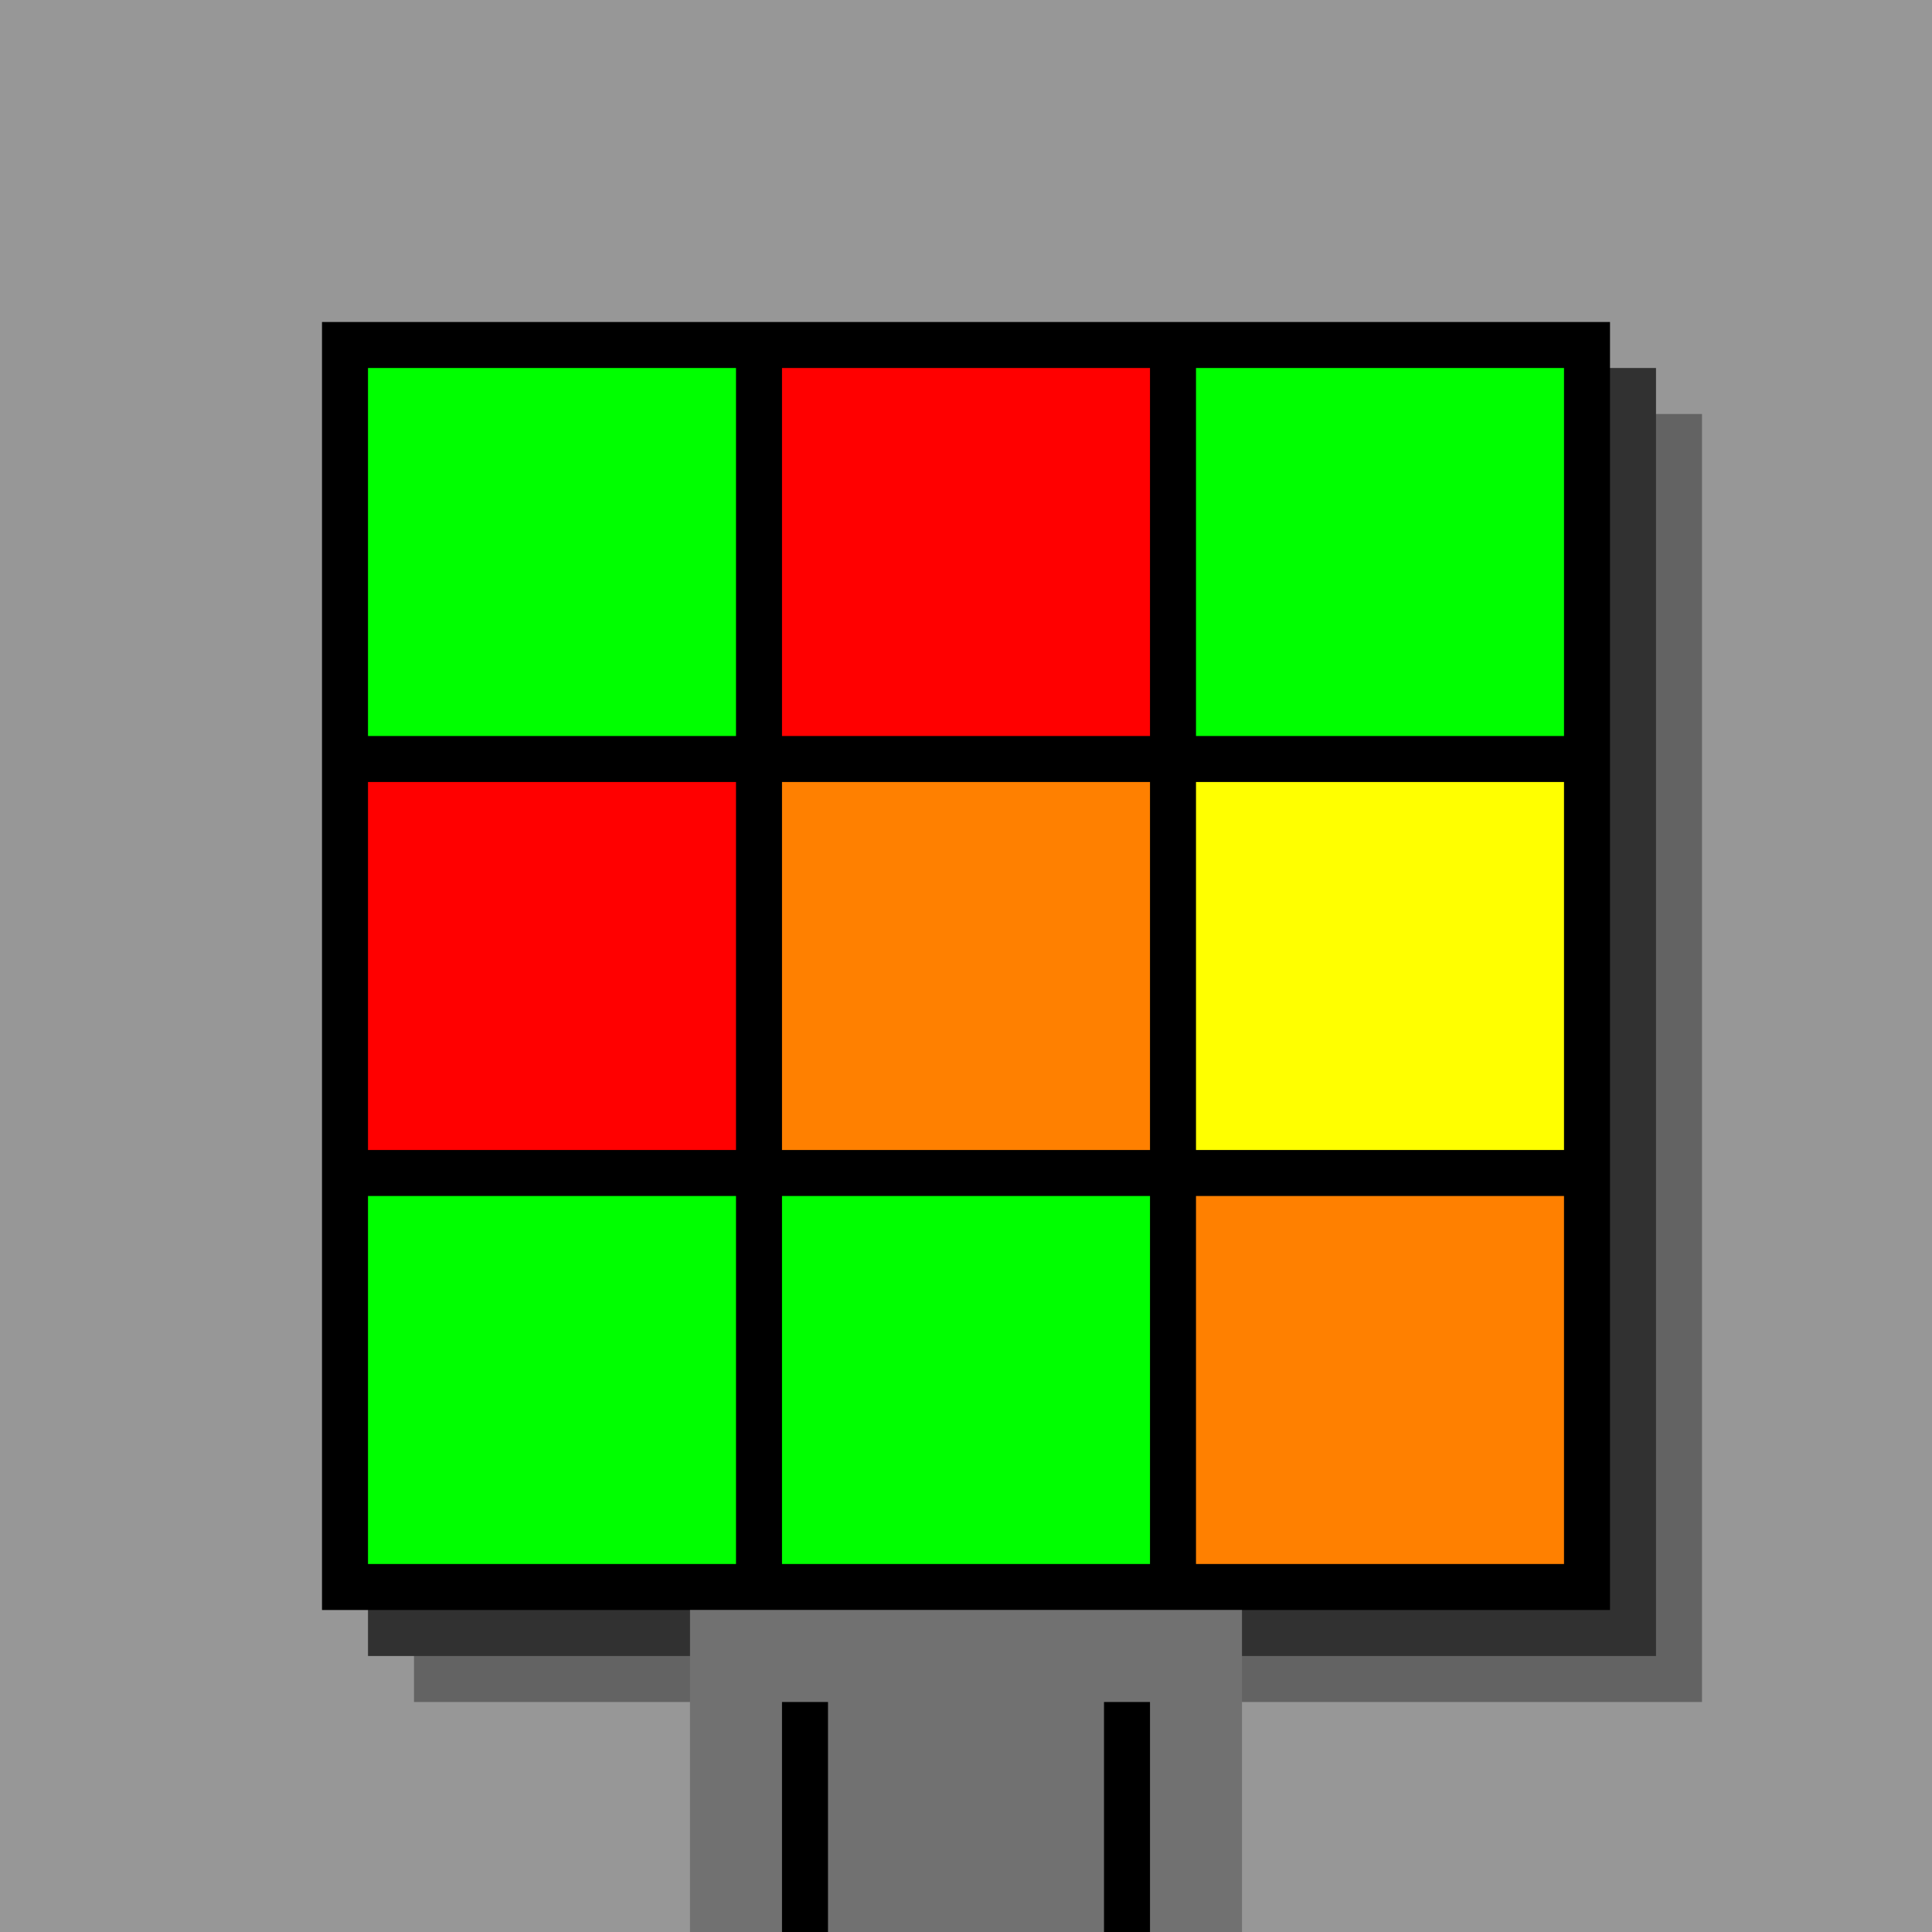 <svg xmlns="http://www.w3.org/2000/svg" width="420" height="420"><rect width="420" height="420" x="0" y="0" fill="rgb(151,151,151)" /><rect width="280" height="280" x="90" y="90" fill="rgb(99,99,99)" /><rect width="280" height="280" x="80" y="80" fill="rgb(49,49,49)" /><rect width="280" height="280" x="70" y="70" fill="#000000" /><rect width="120" height="70" x="150" y="350" fill="rgb(113,113,113)" /><rect width="10" height="50" x="170" y="370" fill="#000000" /><rect width="10" height="50" x="240" y="370" fill="#000000" /><rect width="80" height="80" x="80" y="80" fill="#00ff00" /><rect width="80" height="80" x="170" y="80" fill="#ff0000" /><rect width="80" height="80" x="260" y="80" fill="#00ff00" /><rect width="80" height="80" x="80" y="170" fill="#ff0000" /><rect width="80" height="80" x="170" y="170" fill="#ff8000" /><rect width="80" height="80" x="260" y="170" fill="#ffff00" /><rect width="80" height="80" x="80" y="260" fill="#00ff00" /><rect width="80" height="80" x="170" y="260" fill="#00ff00" /><rect width="80" height="80" x="260" y="260" fill="#ff8000" /></svg>